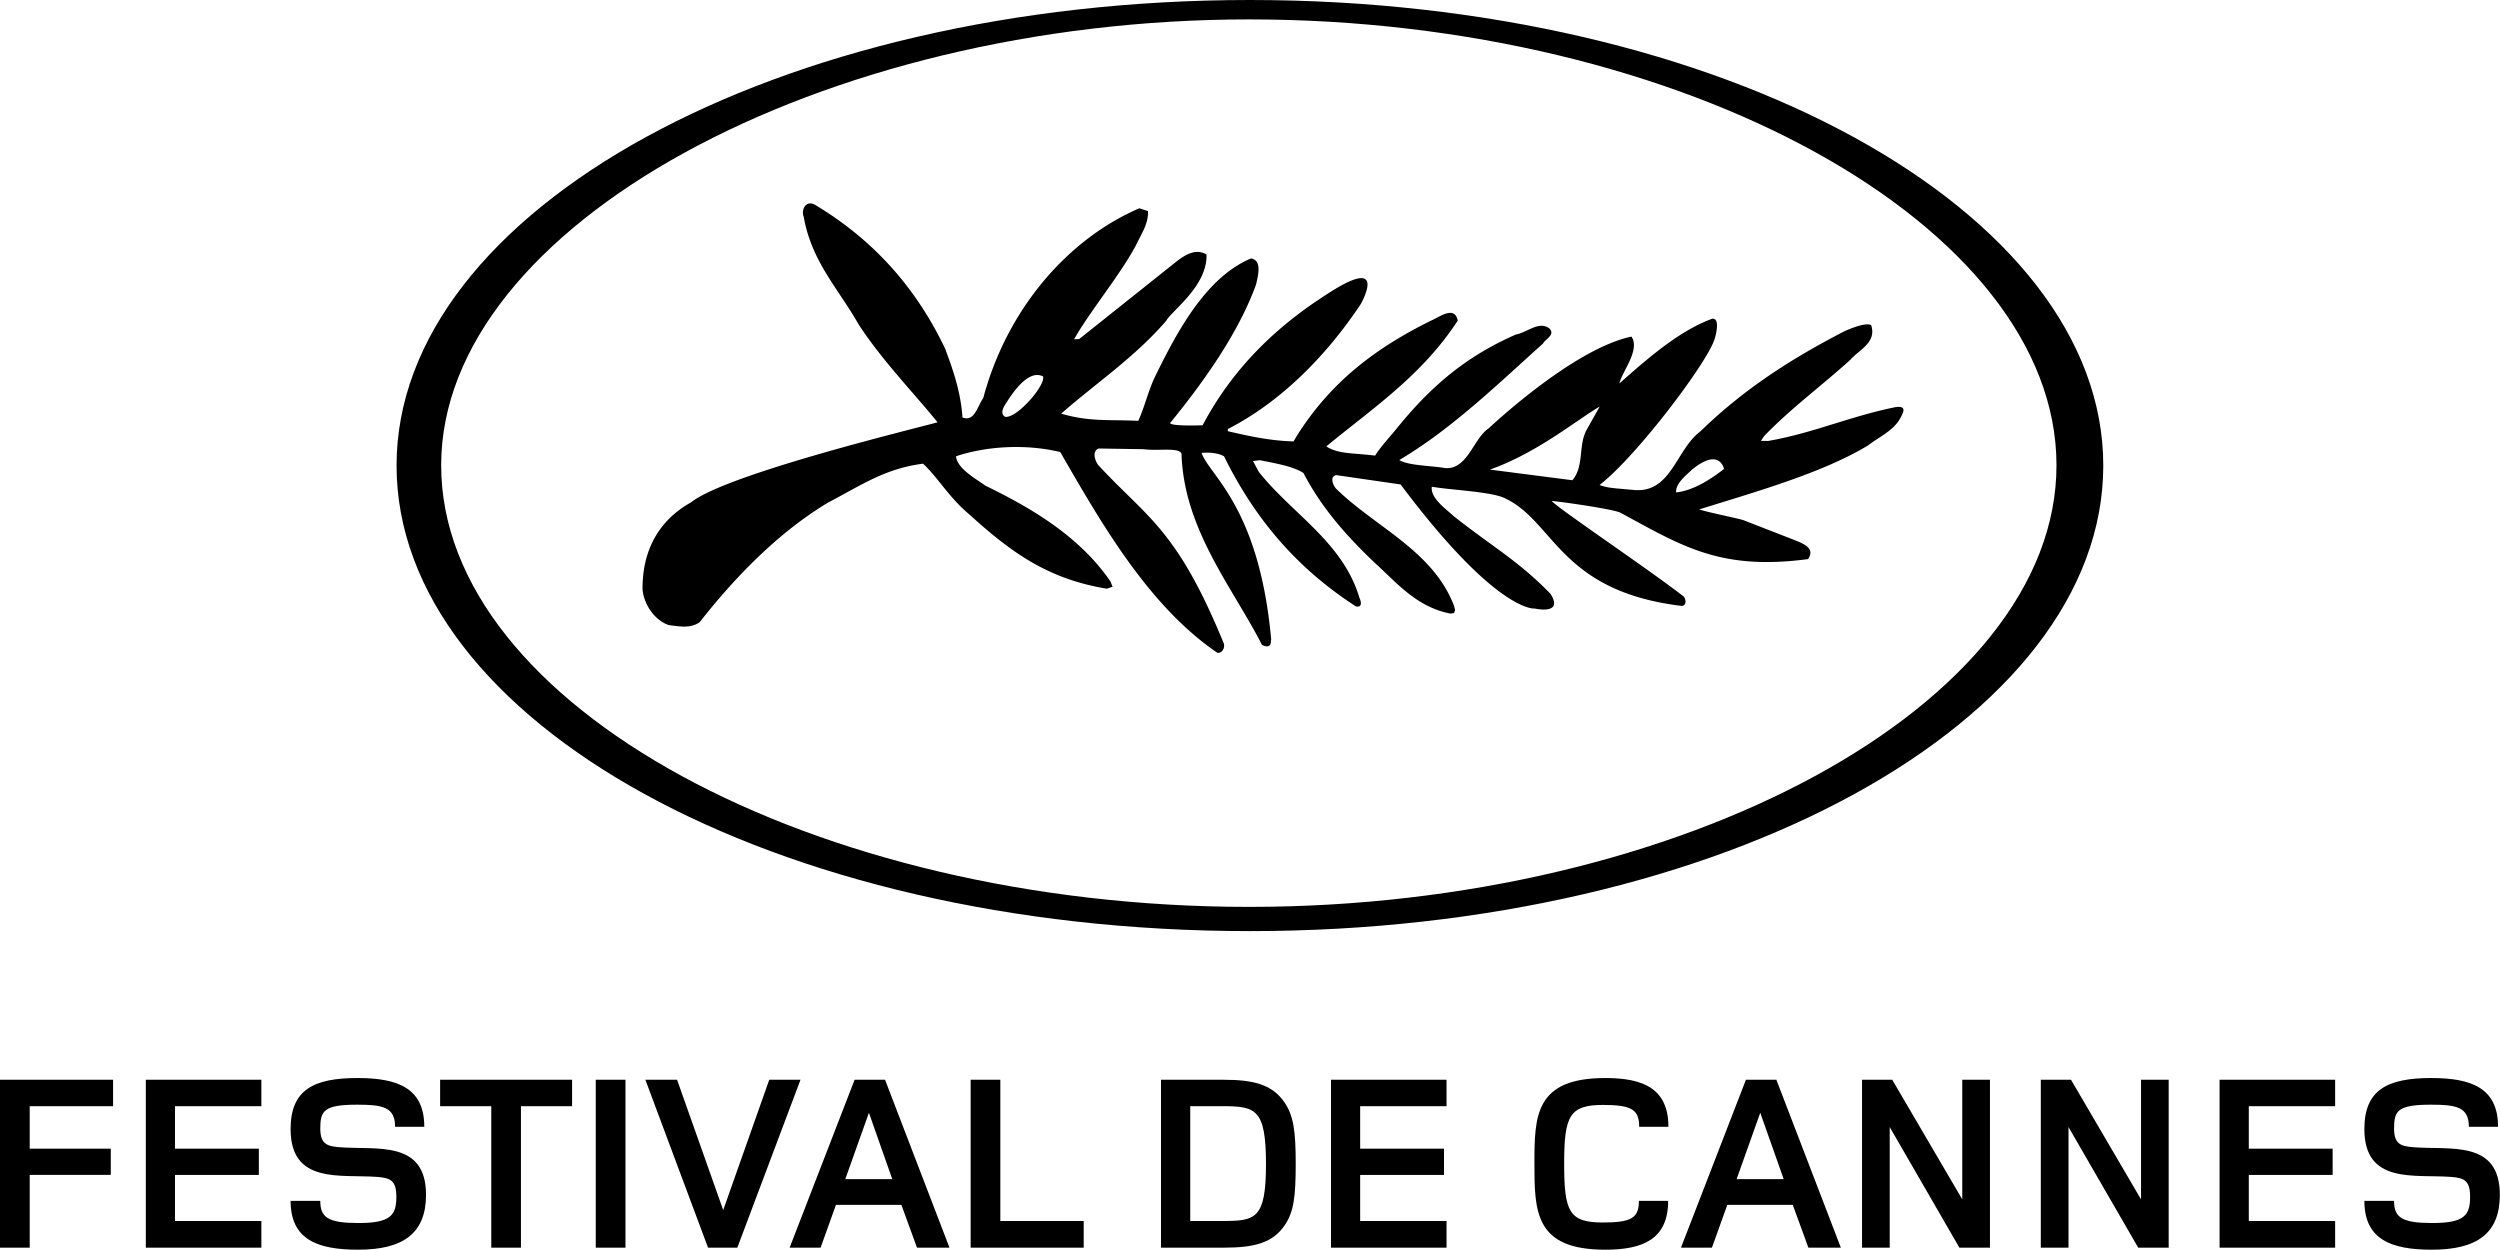 <svg xmlns="http://www.w3.org/2000/svg" viewBox="0 0 234.07 117.03">
  <path d="M2.781 103.569v3.979h7.592v2.455H2.781v6.814H0v-15.723h10.588v2.475zm10.872 13.249v-15.723h10.82v2.475h-8.09v3.979h7.852v2.455h-7.852v4.316h8.09v2.498zm19.871.189c-3.793 0-6.316-.943-6.316-4.574h2.779c0 1.578.754 2.076 3.586 2.076 3.041 0 3.537-.754 3.537-2.473 0-1.535-.59-1.746-1.771-1.844-3.461-.256-8.131.707-8.131-4.48 0-3.658 2.123-4.779 6.27-4.779 3.797 0 6.248.961 6.248 4.568h-2.732c0-1.859-1.18-2.072-3.557-2.072-3.141 0-3.449.592-3.449 2.232 0 1.471.66 1.654 1.773 1.748 3.463.285 8.152-.727 8.127 4.504-.023 3.539-2.101 5.094-6.364 5.094zm15.252-13.438v13.248h-2.778v-13.248h-4.789v-2.475h12.354v2.475zm7.005 13.249v-15.723h2.781v15.723zm13.252 0h-2.74l-5.867-15.723h2.967l4.32 12.203 4.311-12.203h2.926zm16.825 0-1.461-4.008h-6.129l-1.438 4.008h-2.898l6.084-15.723h2.85l6.033 15.723zm-4.502-12.631-2.215 6.215h4.402zm9.525 12.631v-15.723h2.779v13.225h7.805v2.498zm29.418-2.122c-1.127 1.672-2.828 2.121-5.75 2.121h-5.846v-15.723h5.825c2.922 0 4.619.471 5.752 2.143.827 1.229 1.036 2.645 1.036 5.729-.001 3.092-.186 4.506-1.017 5.73zm-5.912-11.127h-2.947v10.75h2.971c3.156 0 4.121-.166 4.121-5.354-.001-5.185-.989-5.396-4.145-5.396zm10.233 13.249v-15.723h10.818v2.475h-8.088v3.979h7.85v2.455h-7.85v4.316h8.088v2.498zm28.853-11.317c0-1.582-.66-2.049-3.369-2.049-3.158 0-3.654 1.014-3.654 5.514 0 4.506.475 5.494 3.631 5.494 2.707 0 3.367-.449 3.367-2.027h2.738c0 3.557-2.311 4.574-5.895 4.574-6.58 0-6.625-3.559-6.625-8.068 0-4.496.07-8.006 6.646-8.006 3.58 0 5.898 1.01 5.898 4.568zm15.844 11.317-1.463-4.008h-6.129l-1.441 4.008h-2.898l6.082-15.723h2.85l6.039 15.723zm-4.508-12.631-2.213 6.215h4.41zm18.647 12.631-6.525-11.295v11.295h-2.592v-15.723h2.828l6.557 11.199v-11.199h2.592v15.723zm16.742 0-6.527-11.295v11.295h-2.594v-15.723h2.828l6.557 11.199v-11.199h2.588v15.723zm7.617 0v-15.723h10.82v2.475h-8.084v3.979h7.85v2.455h-7.85v4.316h8.084v2.498zm19.877.189c-3.797 0-6.32-.943-6.32-4.574h2.779c0 1.578.758 2.076 3.586 2.076 3.039 0 3.535-.754 3.535-2.473 0-1.535-.59-1.746-1.771-1.844-3.461-.256-8.129.707-8.129-4.48 0-3.658 2.121-4.779 6.27-4.779 3.801 0 6.246.961 6.246 4.568h-2.732c0-1.859-1.178-2.072-3.561-2.072-3.137 0-3.443.592-3.443 2.232 0 1.471.66 1.654 1.768 1.748 3.465.285 8.158-.727 8.137 4.504-.025 3.539-2.097 5.094-6.365 5.094zM117.033 0C72.724 0 37.129 19.711 37.129 43.59c0 23.877 35.241 43.588 79.904 43.588 44.401 0 79.893-19.711 79.893-43.588 0-23.879-35.668-43.59-79.893-43.59zm-.084 84.91c-40.76 0-75.643-18.875-75.643-41.344 0-22.466 35.682-41.749 75.643-41.749 40.667 0 75.596 19.283 75.596 41.749.001 22.469-35.106 41.344-75.596 41.344z"/>
  <path d="M177.276 38.162c-2.458.501-4.742 1.286-7.083 1.984-1.506.451-3.037.865-4.658 1.141l-.662-.009.29-.437c.226-.234.454-.467.688-.695 2.338-2.295 4.989-4.274 7.435-6.498.767-.896 2.45-1.58 1.905-3.209-.498-.26-1.847.283-2.491.57-4.756 2.456-9.134 5.215-13.155 9.052l-.353.337c-2.281 1.725-2.702 5.717-6.119 5.486-2.167-.2-2.48-.179-3.313-.473 3.486-2.69 10.191-11.586 10.789-13.712 0 0 .602-1.925-.229-1.86-3.195 1.164-6.21 3.869-8.7 6.061.231-1.08 1.982-3.143 1.13-4.385-5.532 1.165-13.334 8.568-13.372 8.593-1.482.983-2.03 4.145-4.337 3.675-1.443-.199-3.182-.217-4.032-.705a43.61 43.61 0 0 0 4.281-2.932c3.195-2.453 6.163-5.273 9.186-7.988.173-.396 1.17-.791.603-1.391-.964-.771-2.094.367-3.142.551-4.791 2.1-8.028 4.926-11.19 8.828-.591.729-1.472 1.67-1.999 2.51-2.258-.266-3.463-.146-4.568-.861.675-.558 1.359-1.104 2.046-1.648 3.686-2.92 7.445-5.799 10.258-10.13-.283-1.47-1.762-.292-2.473-.011-5.03 2.483-9.164 5.546-12.331 10.397a17.53 17.53 0 0 0-.567.925c-2.215-.059-4.129-.492-6.042-.93a2.665 2.665 0 0 0-.122-.027l.017-.205c4.822-2.465 9.119-6.698 12.443-11.7 0 0 2.759-4.841-3.294-.839-4.517 2.904-8.632 6.738-11.516 12.191 0 0-3.038.115-3.038-.217 2.926-3.592 6.32-8.227 8.04-12.957.163-.737.613-2.283-.473-2.447-4.067 1.707-6.755 6.49-8.935 10.974-.666 1.316-1.029 2.978-1.62 4.232-2.723-.134-4.603.104-7.215-.675 3.274-2.875 6.852-5.243 9.834-8.695.505-.939 3.857-3.236 3.773-6.199-1.044-.641-2.094.115-2.731.585l-9.188 7.322-.482.025c1.465-2.62 4.662-6.455 5.975-9.163.441-.908.988-1.733.947-2.838l-.811-.263c-6.643 2.855-12.367 9.367-14.614 17.763-.55.777-.817 2.266-1.948 1.822-.142-2.28-.852-4.404-1.633-6.467-2.848-5.955-6.935-10.299-12.16-13.438-.852-.486-1.344.434-1.063 1.145.733 4.189 3.322 6.821 5.105 10.002 2.12 3.279 4.997 6.244 7.42 9.205-.827.283-19.721 4.781-23.08 7.502-1.764.971-4.586 3.227-4.542 8.168.148 1.456 1.166 2.888 2.458 3.32 1.222.176 2.084.283 2.888-.267 3.482-4.437 7.519-8.497 12.018-11.197 3.087-1.616 5.354-3.2 8.899-3.646 1.461 1.363 2.408 3.157 4.403 4.809 3.931 3.578 7.381 6.008 12.802 6.895l.54-.18-.198-.498c-2.865-4.17-7.249-6.801-11.732-8.98-.768-.58-2.626-1.561-2.729-2.739 2.763-.927 6.44-1.194 9.761-.397 3.965 6.889 8.338 14.449 14.696 18.786.474.11.805-.549.567-.98-4.408-10.733-7.225-11.701-11.743-16.632-.243-.365-.581-1.221.063-1.506l4.221.066c1.358.188 3.217-.199 3.548.398.204 7.098 4.774 12.523 7.533 17.922 0 0 .886.51.838-.417l.029-.06c-1.129-12.499-5.811-15.377-6.519-17.501.721-.05 1.512-.005 2.102.32 2.972 6.047 7.006 10.612 12.32 14.036.116.075.778.157.348-.807-1.545-5.193-6.317-7.854-9.413-11.768l-.542-1.011.626-.083c1.326.264 3.119.563 4.093 1.197 1.766 3.387 4.149 6 6.689 8.422 2.102 1.902 3.899 4.123 7.076 4.744l.336-.049.101-.273-.098-.403c-1.966-5.142-7.266-7.306-11.006-10.931-.254-.229-.723-1.164-.022-1.31l6.025.875c9.063 12.101 12.569 11.618 12.569 11.618s2.719.631 1.475-1.361c-2.955-3.07-5.531-4.48-9.063-7.28-.635-.606-2.223-1.676-2.059-2.762 1.294.2 1.511.183 4.149.481.831.119 1.953.264 2.59.549 4.732 2.111 5.146 8.732 16.633 10.124.409.036.497-.514.213-.874-3.281-2.555-11.838-8.293-12.363-8.951 1.095.099 5.696.756 6.422 1.095 5.778 3.118 9.313 5.444 17.579 4.351.71-1.039-.442-1.459-1.419-1.844l-4.655-1.811c-.603-.189-3.188-.696-4.116-.995 4.947-1.56 11.473-3.362 15.828-6.005.69-.541 1.507-.955 2.182-1.551a3.72 3.72 0 0 0 1.084-1.566c.232-.733-.911-.415-.911-.415zm-83.172.864c-.521-.32-.107-.955.053-1.217.155-.192 1.93-3.385 3.499-2.564.278.79-2.441 3.958-3.552 3.781zm54.502 1.13c-.871 1.43-.246 3.473-1.386 4.807l-7.719-.994c4.481-1.596 8.122-4.656 10.274-5.902zm8.327 5.948c-.064-.832.895-1.571 1.493-2.137 2.596-2.125 2.986-.059 2.986-.059-1.181.93-2.854 2.026-4.479 2.196z"/>
</svg>
